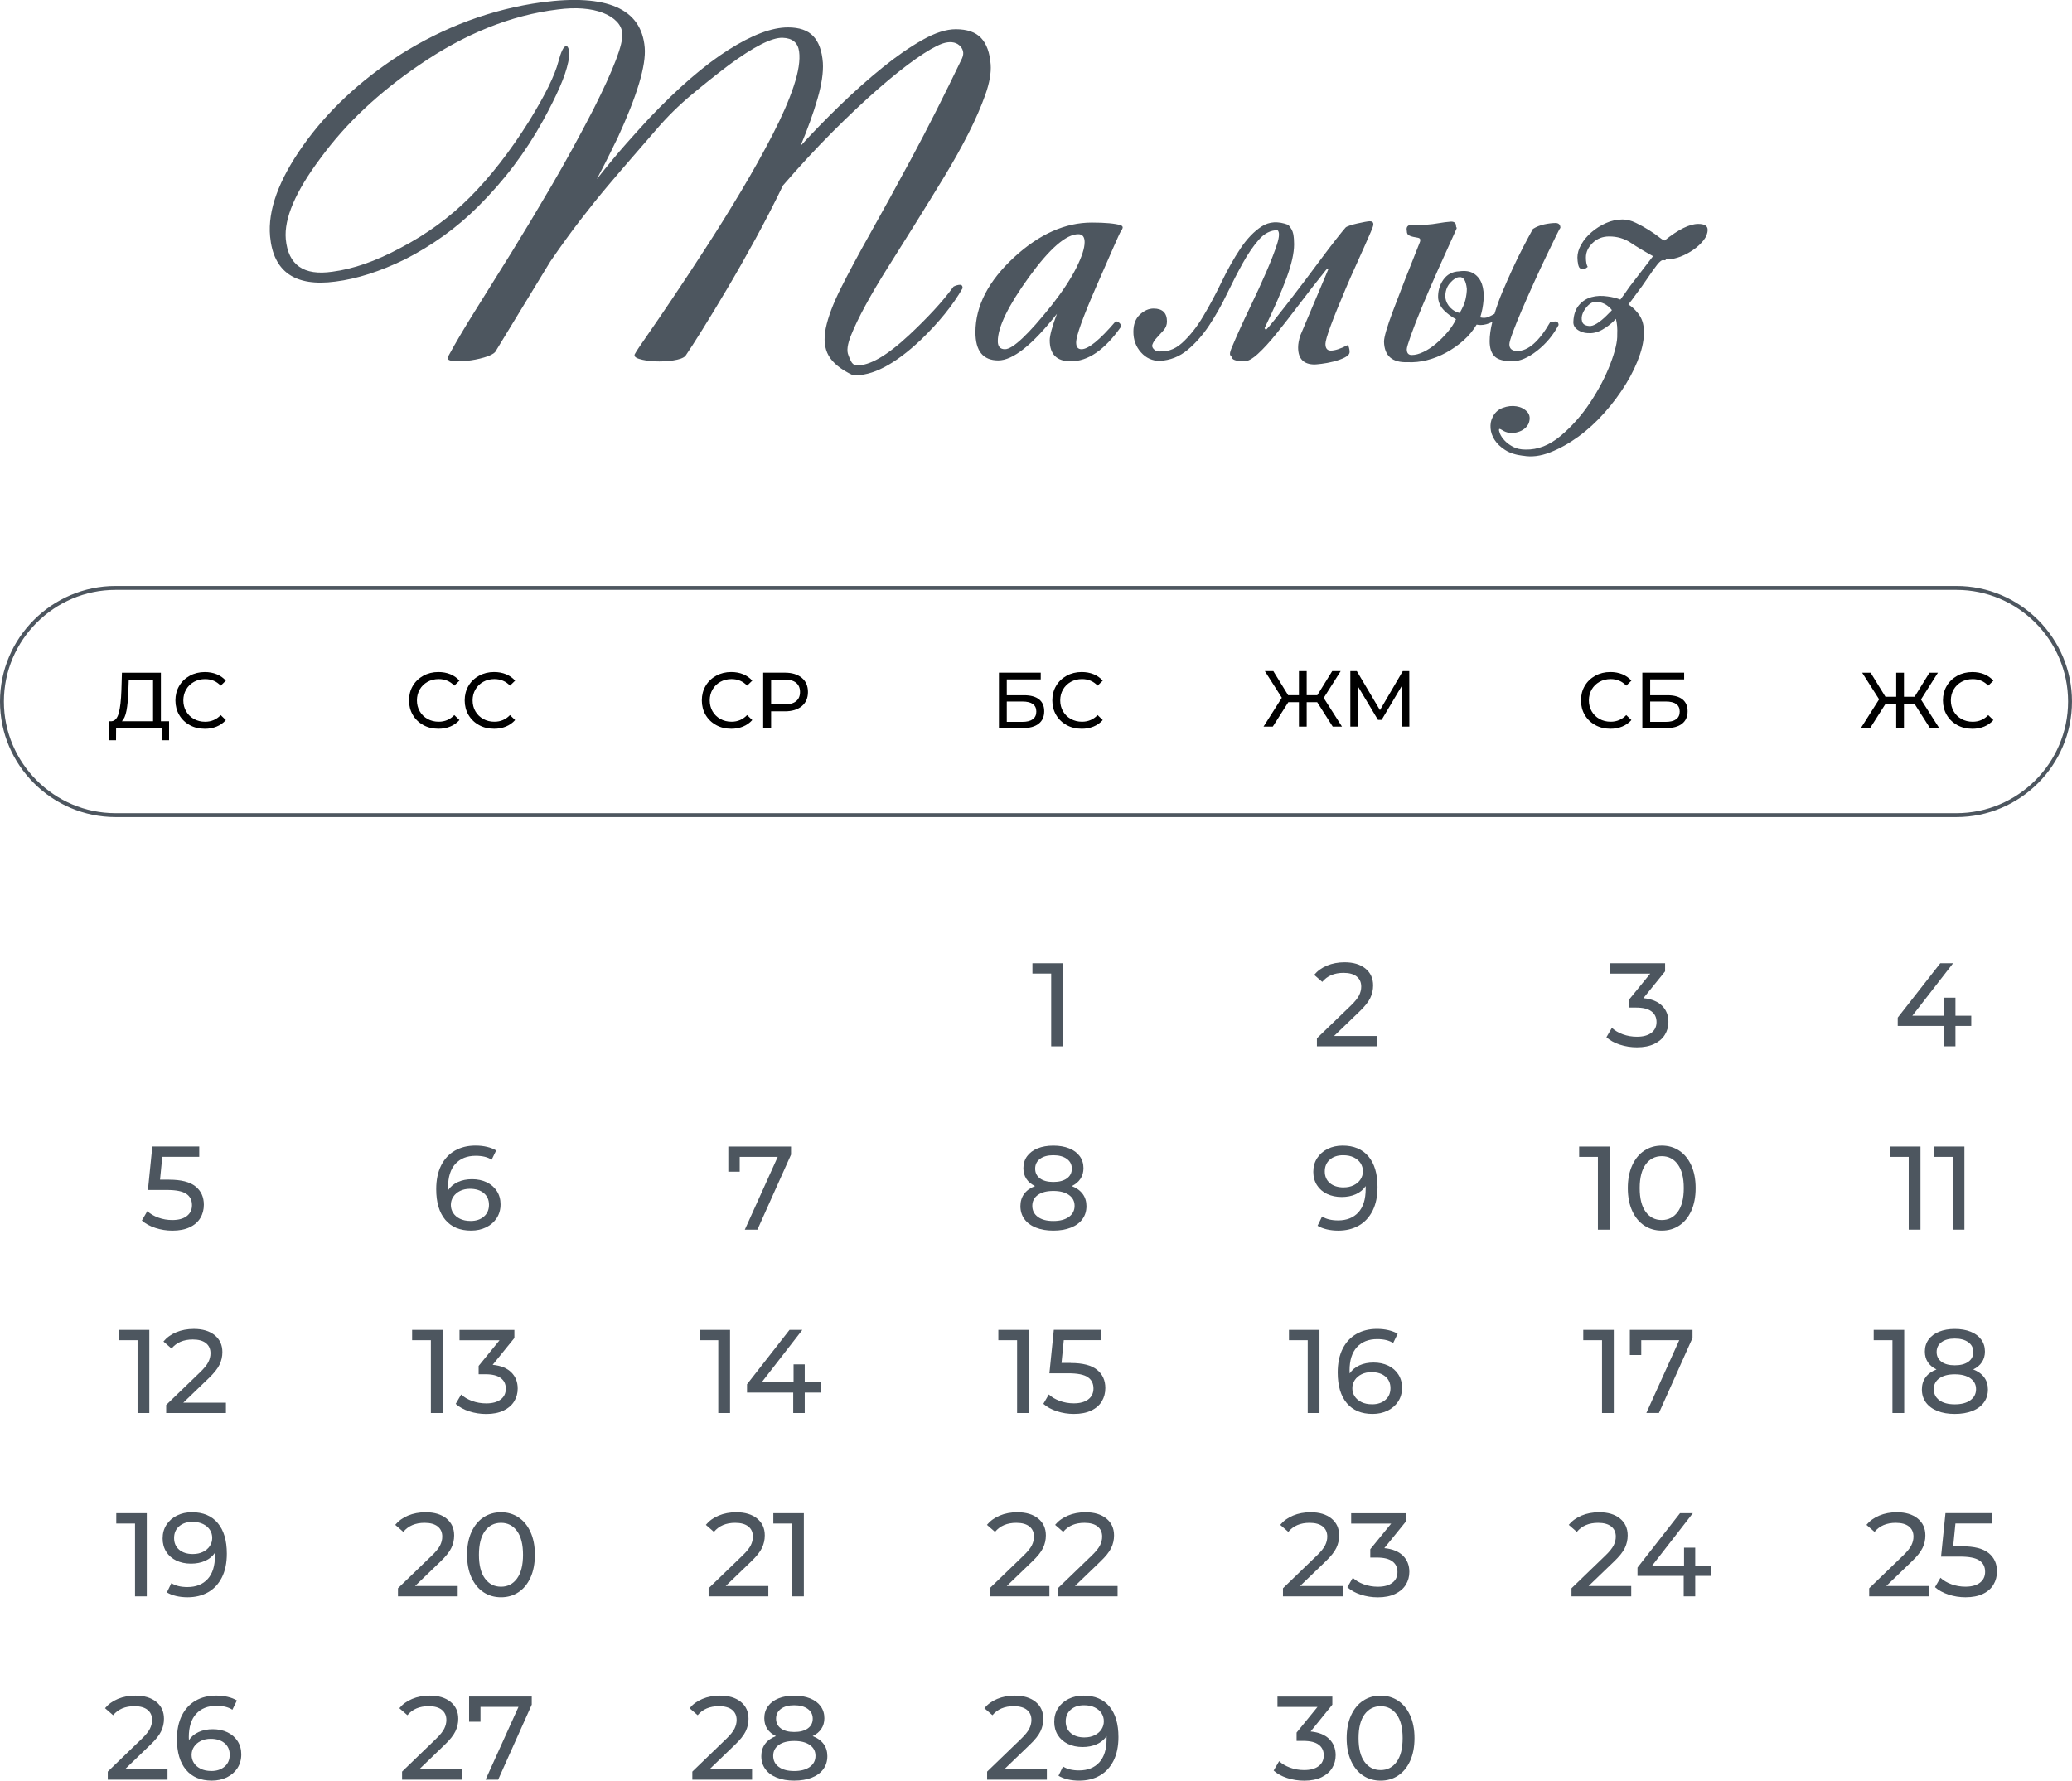 <?xml version="1.0" encoding="UTF-8"?> <svg xmlns="http://www.w3.org/2000/svg" xmlns:xlink="http://www.w3.org/1999/xlink" xmlns:xodm="http://www.corel.com/coreldraw/odm/2003" xml:space="preserve" width="186.441mm" height="160.232mm" version="1.1" style="shape-rendering:geometricPrecision; text-rendering:geometricPrecision; image-rendering:optimizeQuality; fill-rule:evenodd; clip-rule:evenodd" viewBox="0 0 841.84 723.5"> <defs> <style type="text/css"> .str0 {stroke:#4D565F;stroke-width:1.59;stroke-miterlimit:22.926} .fil2 {fill:none} .fil1 {fill:black;fill-rule:nonzero} .fil0 {fill:#4D565F;fill-rule:nonzero} </style> </defs> <g id="Слой_x0020_1">  <g id="_2494368258624"> <polygon class="fil0" points="800.91,416.85 794.49,416.85 794.49,425.15 789.81,425.15 789.81,416.85 771.04,416.85 771.04,413.47 788.32,391.38 793.53,391.38 776.98,412.7 789.96,412.7 789.96,405.37 794.49,405.37 794.49,412.7 800.91,412.7 "></polygon> <path class="fil0" d="M68.78 479.33c4.83,0 8.37,0.91 10.64,2.73 2.27,1.82 3.4,4.3 3.4,7.45 0,1.99 -0.47,3.79 -1.42,5.38 -0.95,1.59 -2.38,2.85 -4.29,3.76 -1.91,0.92 -4.27,1.38 -7.07,1.38 -2.38,0 -4.68,-0.36 -6.9,-1.09 -2.22,-0.72 -4.05,-1.73 -5.5,-3.02l2.22 -3.81c1.16,1.09 2.64,1.97 4.44,2.63 1.8,0.66 3.7,0.99 5.69,0.99 2.54,0 4.51,-0.54 5.91,-1.62 1.4,-1.08 2.1,-2.55 2.1,-4.42 0,-2.03 -0.77,-3.56 -2.32,-4.61 -1.54,-1.05 -4.18,-1.57 -7.91,-1.57l-7.67 0 1.79 -17.66 19.06 0 0 4.2 -15.01 0 -0.92 9.26 3.76 0z"></path> <path class="fil0" d="M191.78 479.13c2.22,0 4.21,0.42 5.96,1.25 1.75,0.84 3.13,2.03 4.13,3.59 1,1.56 1.5,3.35 1.5,5.38 0,2.12 -0.52,3.99 -1.57,5.6 -1.05,1.61 -2.48,2.85 -4.29,3.74 -1.82,0.88 -3.85,1.33 -6.1,1.33 -4.54,0 -8.03,-1.46 -10.49,-4.39 -2.46,-2.93 -3.69,-7.08 -3.69,-12.45 0,-3.76 0.67,-6.97 2,-9.63 1.33,-2.65 3.2,-4.66 5.6,-6.03 2.4,-1.37 5.19,-2.05 8.37,-2.05 1.64,0 3.18,0.17 4.63,0.51 1.45,0.34 2.7,0.83 3.76,1.47l-1.83 3.76c-1.61,-1.06 -3.76,-1.59 -6.47,-1.59 -3.51,0 -6.26,1.09 -8.25,3.26 -1.99,2.17 -2.99,5.33 -2.99,9.48 0,0.51 0.02,0.92 0.05,1.21 0.96,-1.45 2.29,-2.55 3.98,-3.31 1.69,-0.76 3.59,-1.13 5.72,-1.13zm-0.58 16.98c2.22,0 4.02,-0.6 5.4,-1.79 1.38,-1.19 2.07,-2.78 2.07,-4.78 0,-1.99 -0.7,-3.58 -2.1,-4.75 -1.4,-1.17 -3.27,-1.76 -5.62,-1.76 -1.51,0 -2.85,0.29 -4.03,0.87 -1.17,0.58 -2.09,1.37 -2.75,2.36 -0.66,1 -0.99,2.11 -0.99,3.33 0,1.19 0.31,2.28 0.94,3.26 0.63,0.98 1.54,1.77 2.75,2.36 1.21,0.6 2.65,0.89 4.32,0.89z"></path> <polygon class="fil0" points="321.39,465.86 321.39,469.15 307.73,499.64 302.62,499.64 315.98,470.06 300.54,470.06 300.54,476.09 295.91,476.09 295.91,465.86 "></polygon> <path class="fil0" d="M435.44 481.93c1.93,0.74 3.41,1.8 4.44,3.18 1.03,1.38 1.54,3.04 1.54,4.97 0,2.03 -0.55,3.79 -1.64,5.28 -1.09,1.5 -2.65,2.65 -4.68,3.45 -2.03,0.8 -4.41,1.21 -7.14,1.21 -2.7,0 -5.06,-0.4 -7.07,-1.21 -2.01,-0.8 -3.56,-1.95 -4.66,-3.45 -1.09,-1.5 -1.64,-3.26 -1.64,-5.28 0,-1.93 0.51,-3.59 1.52,-4.97 1.01,-1.38 2.48,-2.44 4.42,-3.18 -1.54,-0.74 -2.72,-1.72 -3.52,-2.94 -0.8,-1.22 -1.21,-2.67 -1.21,-4.34 0,-1.87 0.51,-3.49 1.52,-4.87 1.01,-1.38 2.44,-2.45 4.27,-3.18 1.83,-0.74 3.96,-1.11 6.37,-1.11 2.44,0 4.59,0.37 6.44,1.11 1.85,0.74 3.28,1.8 4.29,3.18 1.01,1.38 1.52,3.01 1.52,4.87 0,1.64 -0.41,3.08 -1.23,4.32 -0.82,1.24 -2,2.23 -3.55,2.97zm-7.48 -12.54c-2.28,0 -4.09,0.49 -5.4,1.47 -1.32,0.98 -1.98,2.31 -1.98,3.98 0,1.67 0.65,2.99 1.95,3.96 1.3,0.97 3.11,1.45 5.43,1.45 2.35,0 4.19,-0.48 5.52,-1.45 1.33,-0.96 2,-2.28 2,-3.96 0,-1.67 -0.68,-3 -2.05,-3.98 -1.37,-0.98 -3.19,-1.47 -5.48,-1.47zm0 26.73c2.67,0 4.78,-0.55 6.32,-1.66 1.54,-1.11 2.32,-2.61 2.32,-4.51 0,-1.87 -0.77,-3.34 -2.32,-4.42 -1.54,-1.08 -3.65,-1.62 -6.32,-1.62 -2.67,0 -4.76,0.54 -6.27,1.62 -1.51,1.08 -2.27,2.55 -2.27,4.42 0,1.9 0.76,3.4 2.27,4.51 1.51,1.11 3.6,1.66 6.27,1.66z"></path> <path class="fil0" d="M545.5 465.48c4.54,0 8.03,1.46 10.49,4.39 2.46,2.93 3.69,7.08 3.69,12.45 0,3.76 -0.67,6.97 -2,9.63 -1.34,2.65 -3.2,4.66 -5.6,6.03 -2.4,1.37 -5.19,2.05 -8.37,2.05 -1.64,0 -3.18,-0.17 -4.63,-0.51 -1.45,-0.34 -2.7,-0.83 -3.76,-1.47l1.83 -3.76c1.64,1.06 3.81,1.59 6.51,1.59 3.51,0 6.25,-1.09 8.23,-3.26 1.98,-2.17 2.97,-5.33 2.97,-9.48l0 -1.21c-0.96,1.45 -2.3,2.55 -4,3.31 -1.7,0.76 -3.62,1.13 -5.74,1.13 -2.22,0 -4.21,-0.42 -5.96,-1.25 -1.75,-0.84 -3.12,-2.03 -4.1,-3.59 -0.98,-1.56 -1.47,-3.35 -1.47,-5.38 0,-2.12 0.52,-3.99 1.57,-5.6 1.05,-1.61 2.47,-2.85 4.27,-3.74 1.8,-0.88 3.83,-1.33 6.08,-1.33zm0.43 16.98c1.51,0 2.86,-0.29 4.05,-0.87 1.19,-0.58 2.12,-1.37 2.77,-2.36 0.66,-1 0.99,-2.11 0.99,-3.33 0,-1.19 -0.31,-2.28 -0.94,-3.26 -0.63,-0.98 -1.54,-1.77 -2.75,-2.36 -1.21,-0.6 -2.66,-0.89 -4.37,-0.89 -2.22,0 -4.01,0.6 -5.38,1.79 -1.37,1.19 -2.05,2.78 -2.05,4.78 0,1.99 0.69,3.58 2.07,4.75 1.38,1.17 3.25,1.76 5.6,1.76z"></path> <path class="fil0" d="M654 465.86l0 33.78 -4.78 0 0 -29.58 -7.62 0 0 -4.2 12.4 0zm21.18 34.16c-2.67,0 -5.04,-0.68 -7.12,-2.05 -2.07,-1.37 -3.71,-3.35 -4.9,-5.96 -1.19,-2.61 -1.79,-5.69 -1.79,-9.26 0,-3.57 0.6,-6.66 1.79,-9.26 1.19,-2.61 2.82,-4.59 4.9,-5.96 2.07,-1.37 4.45,-2.05 7.12,-2.05 2.64,0 4.99,0.68 7.07,2.05 2.07,1.37 3.71,3.35 4.9,5.96 1.19,2.61 1.78,5.69 1.78,9.26 0,3.57 -0.6,6.66 -1.78,9.26 -1.19,2.61 -2.82,4.59 -4.9,5.96 -2.07,1.37 -4.43,2.05 -7.07,2.05zm0 -4.29c2.7,0 4.87,-1.11 6.49,-3.33 1.62,-2.22 2.44,-5.44 2.44,-9.65 0,-4.21 -0.81,-7.43 -2.44,-9.65 -1.62,-2.22 -3.79,-3.33 -6.49,-3.33 -2.73,0 -4.91,1.11 -6.54,3.33 -1.62,2.22 -2.44,5.44 -2.44,9.65 0,4.21 0.81,7.43 2.44,9.65 1.62,2.22 3.8,3.33 6.54,3.33z"></path> <polygon class="fil0" points="431.87,391.38 431.87,425.15 427.09,425.15 427.09,395.57 419.47,395.57 419.47,391.38 "></polygon> <path class="fil0" d="M559.33 420.95l0 4.2 -24.27 0 0 -3.28 13.75 -13.27c1.67,-1.61 2.8,-3 3.38,-4.17 0.58,-1.17 0.87,-2.36 0.87,-3.55 0,-1.77 -0.62,-3.14 -1.86,-4.13 -1.24,-0.98 -3.02,-1.47 -5.33,-1.47 -3.73,0 -6.61,1.22 -8.64,3.67l-3.28 -2.85c1.32,-1.61 3.05,-2.86 5.19,-3.76 2.14,-0.9 4.53,-1.35 7.17,-1.35 3.54,0 6.35,0.84 8.44,2.53 2.09,1.69 3.14,3.98 3.14,6.88 0,1.8 -0.39,3.51 -1.16,5.11 -0.77,1.61 -2.24,3.44 -4.39,5.5l-10.33 9.94 17.32 0z"></path> <path class="fil0" d="M667.68 405.56c3.31,0.32 5.84,1.34 7.58,3.06 1.74,1.72 2.61,3.92 2.61,6.59 0,1.93 -0.48,3.68 -1.45,5.24 -0.96,1.56 -2.4,2.8 -4.32,3.72 -1.91,0.92 -4.25,1.38 -7.02,1.38 -2.41,0 -4.73,-0.36 -6.95,-1.09 -2.22,-0.72 -4.04,-1.73 -5.45,-3.02l2.22 -3.81c1.16,1.09 2.64,1.97 4.44,2.63 1.8,0.66 3.72,0.99 5.74,0.99 2.51,0 4.46,-0.53 5.86,-1.59 1.4,-1.06 2.1,-2.52 2.1,-4.39 0,-1.87 -0.69,-3.31 -2.07,-4.34 -1.38,-1.03 -3.47,-1.54 -6.27,-1.54l-2.7 0 0 -3.38 8.49 -10.42 -16.26 0 0 -4.2 22.29 0 0 3.28 -8.83 10.9z"></path> <path class="fil0" d="M780.28 465.86l0 33.78 -4.78 0 0 -29.58 -7.62 0 0 -4.2 12.4 0zm17.85 0l0 33.78 -4.78 0 0 -29.58 -7.62 0 0 -4.2 12.4 0z"></path> <path class="fil0" d="M60.67 540.35l0 33.78 -4.78 0 0 -29.58 -7.62 0 0 -4.2 12.4 0zm31.12 29.58l0 4.2 -24.27 0 0 -3.28 13.75 -13.27c1.67,-1.61 2.8,-3 3.38,-4.17 0.58,-1.17 0.87,-2.36 0.87,-3.55 0,-1.77 -0.62,-3.14 -1.86,-4.13 -1.24,-0.98 -3.02,-1.47 -5.33,-1.47 -3.73,0 -6.61,1.22 -8.64,3.67l-3.28 -2.85c1.32,-1.61 3.05,-2.86 5.19,-3.76 2.14,-0.9 4.53,-1.35 7.17,-1.35 3.54,0 6.35,0.84 8.44,2.53 2.09,1.69 3.14,3.98 3.14,6.88 0,1.8 -0.39,3.51 -1.16,5.11 -0.77,1.61 -2.24,3.44 -4.39,5.5l-10.33 9.94 17.32 0z"></path> <path class="fil0" d="M179.84 540.35l0 33.78 -4.78 0 0 -29.58 -7.62 0 0 -4.2 12.4 0zm20.31 14.19c3.31,0.32 5.84,1.34 7.58,3.06 1.74,1.72 2.61,3.92 2.61,6.59 0,1.93 -0.48,3.68 -1.45,5.24 -0.96,1.56 -2.4,2.8 -4.32,3.72 -1.91,0.92 -4.25,1.38 -7.02,1.38 -2.41,0 -4.73,-0.36 -6.95,-1.09 -2.22,-0.72 -4.04,-1.73 -5.45,-3.02l2.22 -3.81c1.16,1.09 2.64,1.97 4.44,2.63 1.8,0.66 3.72,0.99 5.74,0.99 2.51,0 4.46,-0.53 5.86,-1.59 1.4,-1.06 2.1,-2.52 2.1,-4.39 0,-1.87 -0.69,-3.31 -2.07,-4.34 -1.38,-1.03 -3.47,-1.54 -6.27,-1.54l-2.7 0 0 -3.38 8.49 -10.42 -16.26 0 0 -4.2 22.29 0 0 3.28 -8.83 10.9z"></path> <path class="fil0" d="M296.61 540.35l0 33.78 -4.78 0 0 -29.58 -7.62 0 0 -4.2 12.4 0zm36.77 25.48l-6.42 0 0 8.3 -4.68 0 0 -8.3 -18.77 0 0 -3.38 17.27 -22.1 5.21 0 -16.55 21.33 12.98 0 0 -7.33 4.54 0 0 7.33 6.42 0 0 4.15z"></path> <path class="fil0" d="M418.02 540.35l0 33.78 -4.78 0 0 -29.58 -7.62 0 0 -4.2 12.4 0zm17.03 13.46c4.83,0 8.37,0.91 10.64,2.73 2.27,1.82 3.4,4.3 3.4,7.45 0,1.99 -0.47,3.79 -1.42,5.38 -0.95,1.59 -2.38,2.85 -4.29,3.76 -1.91,0.92 -4.27,1.38 -7.07,1.38 -2.38,0 -4.68,-0.36 -6.9,-1.09 -2.22,-0.72 -4.05,-1.73 -5.5,-3.02l2.22 -3.81c1.16,1.09 2.64,1.97 4.44,2.63 1.8,0.66 3.7,0.99 5.69,0.99 2.54,0 4.51,-0.54 5.91,-1.62 1.4,-1.08 2.1,-2.55 2.1,-4.42 0,-2.03 -0.77,-3.56 -2.32,-4.61 -1.54,-1.05 -4.18,-1.57 -7.91,-1.57l-7.67 0 1.79 -17.66 19.06 0 0 4.2 -15.01 0 -0.92 9.26 3.76 0z"></path> <path class="fil0" d="M536.1 540.35l0 33.78 -4.78 0 0 -29.58 -7.62 0 0 -4.2 12.4 0zm21.95 13.27c2.22,0 4.21,0.42 5.96,1.25 1.75,0.84 3.13,2.03 4.13,3.59 1,1.56 1.5,3.35 1.5,5.38 0,2.12 -0.52,3.99 -1.57,5.6 -1.05,1.61 -2.48,2.85 -4.29,3.74 -1.82,0.88 -3.85,1.33 -6.1,1.33 -4.54,0 -8.03,-1.46 -10.49,-4.39 -2.46,-2.93 -3.69,-7.08 -3.69,-12.45 0,-3.76 0.67,-6.97 2,-9.63 1.33,-2.65 3.2,-4.66 5.6,-6.03 2.4,-1.37 5.19,-2.05 8.37,-2.05 1.64,0 3.18,0.17 4.63,0.51 1.45,0.34 2.7,0.83 3.76,1.47l-1.83 3.76c-1.61,-1.06 -3.76,-1.59 -6.47,-1.59 -3.51,0 -6.26,1.09 -8.25,3.26 -1.99,2.17 -2.99,5.33 -2.99,9.48 0,0.51 0.02,0.92 0.05,1.21 0.96,-1.45 2.29,-2.55 3.98,-3.31 1.69,-0.76 3.59,-1.13 5.72,-1.13zm-0.58 16.98c2.22,0 4.02,-0.6 5.4,-1.79 1.38,-1.19 2.07,-2.78 2.07,-4.78 0,-1.99 -0.7,-3.58 -2.1,-4.75 -1.4,-1.17 -3.27,-1.76 -5.62,-1.76 -1.51,0 -2.85,0.29 -4.03,0.87 -1.17,0.58 -2.09,1.37 -2.75,2.36 -0.66,1 -0.99,2.11 -0.99,3.33 0,1.19 0.31,2.28 0.94,3.26 0.63,0.98 1.54,1.77 2.75,2.36 1.21,0.6 2.65,0.89 4.32,0.89z"></path> <path class="fil0" d="M655.67 540.35l0 33.78 -4.78 0 0 -29.58 -7.62 0 0 -4.2 12.4 0zm31.99 0l0 3.28 -13.65 30.49 -5.11 0 13.37 -29.58 -15.44 0 0 6.03 -4.63 0 0 -10.23 25.48 0z"></path> <path class="fil0" d="M773.67 540.35l0 33.78 -4.78 0 0 -29.58 -7.62 0 0 -4.2 12.4 0zm28.03 16.07c1.93,0.74 3.41,1.8 4.44,3.18 1.03,1.38 1.54,3.04 1.54,4.97 0,2.03 -0.55,3.79 -1.64,5.28 -1.09,1.5 -2.65,2.65 -4.68,3.45 -2.03,0.8 -4.41,1.21 -7.14,1.21 -2.7,0 -5.06,-0.4 -7.07,-1.21 -2.01,-0.8 -3.56,-1.95 -4.66,-3.45 -1.09,-1.5 -1.64,-3.26 -1.64,-5.28 0,-1.93 0.51,-3.59 1.52,-4.97 1.01,-1.38 2.48,-2.44 4.42,-3.18 -1.54,-0.74 -2.72,-1.72 -3.52,-2.94 -0.8,-1.22 -1.21,-2.67 -1.21,-4.34 0,-1.87 0.51,-3.49 1.52,-4.87 1.01,-1.38 2.44,-2.45 4.27,-3.18 1.83,-0.74 3.96,-1.11 6.37,-1.11 2.44,0 4.59,0.37 6.44,1.11 1.85,0.74 3.28,1.8 4.29,3.18 1.01,1.38 1.52,3.01 1.52,4.87 0,1.64 -0.41,3.08 -1.23,4.32 -0.82,1.24 -2,2.23 -3.55,2.97zm-7.48 -12.54c-2.28,0 -4.09,0.49 -5.4,1.47 -1.32,0.98 -1.98,2.31 -1.98,3.98 0,1.67 0.65,2.99 1.95,3.96 1.3,0.97 3.11,1.45 5.43,1.45 2.35,0 4.19,-0.48 5.52,-1.45 1.33,-0.96 2,-2.28 2,-3.96 0,-1.67 -0.68,-3 -2.05,-3.98 -1.37,-0.98 -3.19,-1.47 -5.48,-1.47zm0 26.73c2.67,0 4.78,-0.55 6.32,-1.66 1.54,-1.11 2.32,-2.61 2.32,-4.51 0,-1.87 -0.77,-3.34 -2.32,-4.42 -1.54,-1.08 -3.65,-1.62 -6.32,-1.62 -2.67,0 -4.76,0.54 -6.27,1.62 -1.51,1.08 -2.27,2.55 -2.27,4.42 0,1.9 0.76,3.4 2.27,4.51 1.51,1.11 3.6,1.66 6.27,1.66z"></path> <path class="fil0" d="M59.64 614.84l0 33.78 -4.78 0 0 -29.58 -7.62 0 0 -4.2 12.4 0zm18.34 -0.39c4.54,0 8.03,1.46 10.49,4.39 2.46,2.93 3.69,7.08 3.69,12.45 0,3.76 -0.67,6.97 -2,9.63 -1.34,2.65 -3.2,4.66 -5.6,6.03 -2.4,1.37 -5.19,2.05 -8.37,2.05 -1.64,0 -3.18,-0.17 -4.63,-0.51 -1.45,-0.34 -2.7,-0.83 -3.76,-1.47l1.83 -3.76c1.64,1.06 3.81,1.59 6.51,1.59 3.51,0 6.25,-1.09 8.23,-3.26 1.98,-2.17 2.97,-5.33 2.97,-9.48l0 -1.21c-0.96,1.45 -2.3,2.55 -4,3.31 -1.7,0.76 -3.62,1.13 -5.74,1.13 -2.22,0 -4.21,-0.42 -5.96,-1.25 -1.75,-0.84 -3.12,-2.03 -4.1,-3.59 -0.98,-1.56 -1.47,-3.35 -1.47,-5.38 0,-2.12 0.52,-3.99 1.57,-5.6 1.05,-1.61 2.47,-2.85 4.27,-3.74 1.8,-0.88 3.83,-1.33 6.08,-1.33zm0.43 16.98c1.51,0 2.86,-0.29 4.05,-0.87 1.19,-0.58 2.12,-1.37 2.77,-2.36 0.66,-1 0.99,-2.11 0.99,-3.33 0,-1.19 -0.31,-2.28 -0.94,-3.26 -0.63,-0.98 -1.54,-1.77 -2.75,-2.36 -1.21,-0.6 -2.66,-0.89 -4.37,-0.89 -2.22,0 -4.01,0.6 -5.38,1.79 -1.37,1.19 -2.05,2.78 -2.05,4.78 0,1.99 0.69,3.58 2.07,4.75 1.38,1.17 3.25,1.76 5.6,1.76z"></path> <path class="fil0" d="M185.96 644.42l0 4.2 -24.27 0 0 -3.28 13.75 -13.27c1.67,-1.61 2.8,-3 3.38,-4.17 0.58,-1.17 0.87,-2.36 0.87,-3.55 0,-1.77 -0.62,-3.14 -1.86,-4.13 -1.24,-0.98 -3.02,-1.47 -5.33,-1.47 -3.73,0 -6.61,1.22 -8.64,3.67l-3.28 -2.85c1.32,-1.61 3.05,-2.86 5.19,-3.76 2.14,-0.9 4.53,-1.35 7.17,-1.35 3.54,0 6.35,0.84 8.44,2.53 2.09,1.69 3.14,3.98 3.14,6.88 0,1.8 -0.39,3.51 -1.16,5.11 -0.77,1.61 -2.24,3.44 -4.39,5.5l-10.33 9.94 17.32 0zm17.61 4.58c-2.67,0 -5.04,-0.68 -7.12,-2.05 -2.07,-1.37 -3.71,-3.35 -4.9,-5.96 -1.19,-2.61 -1.79,-5.69 -1.79,-9.26 0,-3.57 0.6,-6.66 1.79,-9.26 1.19,-2.61 2.82,-4.59 4.9,-5.96 2.07,-1.37 4.45,-2.05 7.12,-2.05 2.64,0 4.99,0.68 7.07,2.05 2.07,1.37 3.71,3.35 4.9,5.96 1.19,2.61 1.78,5.69 1.78,9.26 0,3.57 -0.6,6.66 -1.78,9.26 -1.19,2.61 -2.82,4.59 -4.9,5.96 -2.07,1.37 -4.43,2.05 -7.07,2.05zm0 -4.29c2.7,0 4.87,-1.11 6.49,-3.33 1.62,-2.22 2.44,-5.44 2.44,-9.65 0,-4.21 -0.81,-7.43 -2.44,-9.65 -1.62,-2.22 -3.79,-3.33 -6.49,-3.33 -2.73,0 -4.91,1.11 -6.54,3.33 -1.62,2.22 -2.44,5.44 -2.44,9.65 0,4.21 0.81,7.43 2.44,9.65 1.62,2.22 3.8,3.33 6.54,3.33z"></path> <path class="fil0" d="M312.17 644.42l0 4.2 -24.27 0 0 -3.28 13.75 -13.27c1.67,-1.61 2.8,-3 3.38,-4.17 0.58,-1.17 0.87,-2.36 0.87,-3.55 0,-1.77 -0.62,-3.14 -1.86,-4.13 -1.24,-0.98 -3.02,-1.47 -5.33,-1.47 -3.73,0 -6.61,1.22 -8.64,3.67l-3.28 -2.85c1.32,-1.61 3.05,-2.86 5.19,-3.76 2.14,-0.9 4.53,-1.35 7.17,-1.35 3.54,0 6.35,0.84 8.44,2.53 2.09,1.69 3.14,3.98 3.14,6.88 0,1.8 -0.39,3.51 -1.16,5.11 -0.77,1.61 -2.24,3.44 -4.39,5.5l-10.33 9.94 17.32 0zm14.43 -29.58l0 33.78 -4.78 0 0 -29.58 -7.62 0 0 -4.2 12.4 0z"></path> <path class="fil0" d="M426.37 644.42l0 4.2 -24.27 0 0 -3.28 13.75 -13.27c1.67,-1.61 2.8,-3 3.38,-4.17 0.58,-1.17 0.87,-2.36 0.87,-3.55 0,-1.77 -0.62,-3.14 -1.86,-4.13 -1.24,-0.98 -3.02,-1.47 -5.33,-1.47 -3.73,0 -6.61,1.22 -8.64,3.67l-3.28 -2.85c1.32,-1.61 3.05,-2.86 5.19,-3.76 2.14,-0.9 4.53,-1.35 7.17,-1.35 3.54,0 6.35,0.84 8.44,2.53 2.09,1.69 3.14,3.98 3.14,6.88 0,1.8 -0.39,3.51 -1.16,5.11 -0.77,1.61 -2.24,3.44 -4.39,5.5l-10.33 9.94 17.32 0zm27.7 0l0 4.2 -24.27 0 0 -3.28 13.75 -13.27c1.67,-1.61 2.8,-3 3.38,-4.17 0.58,-1.17 0.87,-2.36 0.87,-3.55 0,-1.77 -0.62,-3.14 -1.86,-4.13 -1.24,-0.98 -3.02,-1.47 -5.33,-1.47 -3.73,0 -6.61,1.22 -8.64,3.67l-3.28 -2.85c1.32,-1.61 3.05,-2.86 5.19,-3.76 2.14,-0.9 4.53,-1.35 7.17,-1.35 3.54,0 6.35,0.84 8.44,2.53 2.09,1.69 3.14,3.98 3.14,6.88 0,1.8 -0.39,3.51 -1.16,5.11 -0.77,1.61 -2.24,3.44 -4.39,5.5l-10.33 9.94 17.32 0z"></path> <path class="fil0" d="M545.53 644.42l0 4.2 -24.27 0 0 -3.28 13.75 -13.27c1.67,-1.61 2.8,-3 3.38,-4.17 0.58,-1.17 0.87,-2.36 0.87,-3.55 0,-1.77 -0.62,-3.14 -1.86,-4.13 -1.24,-0.98 -3.02,-1.47 -5.33,-1.47 -3.73,0 -6.61,1.22 -8.64,3.67l-3.28 -2.85c1.32,-1.61 3.05,-2.86 5.19,-3.76 2.14,-0.9 4.53,-1.35 7.17,-1.35 3.54,0 6.35,0.84 8.44,2.53 2.09,1.69 3.14,3.98 3.14,6.88 0,1.8 -0.39,3.51 -1.16,5.11 -0.77,1.61 -2.24,3.44 -4.39,5.5l-10.33 9.94 17.32 0zm16.89 -15.39c3.31,0.32 5.84,1.34 7.58,3.06 1.74,1.72 2.61,3.92 2.61,6.59 0,1.93 -0.48,3.68 -1.45,5.24 -0.96,1.56 -2.4,2.8 -4.32,3.72 -1.91,0.92 -4.25,1.38 -7.02,1.38 -2.41,0 -4.73,-0.36 -6.95,-1.09 -2.22,-0.72 -4.04,-1.73 -5.45,-3.02l2.22 -3.81c1.16,1.09 2.64,1.97 4.44,2.63 1.8,0.66 3.72,0.99 5.74,0.99 2.51,0 4.46,-0.53 5.86,-1.59 1.4,-1.06 2.1,-2.52 2.1,-4.39 0,-1.87 -0.69,-3.31 -2.07,-4.34 -1.38,-1.03 -3.47,-1.54 -6.27,-1.54l-2.7 0 0 -3.38 8.49 -10.42 -16.26 0 0 -4.2 22.29 0 0 3.28 -8.83 10.9z"></path> <path class="fil0" d="M305.56 718.91l0 4.2 -24.27 0 0 -3.28 13.75 -13.27c1.67,-1.61 2.8,-3 3.38,-4.17 0.58,-1.17 0.87,-2.36 0.87,-3.55 0,-1.77 -0.62,-3.14 -1.86,-4.13 -1.24,-0.98 -3.02,-1.47 -5.33,-1.47 -3.73,0 -6.61,1.22 -8.64,3.67l-3.28 -2.85c1.32,-1.61 3.05,-2.86 5.19,-3.76 2.14,-0.9 4.53,-1.35 7.17,-1.35 3.54,0 6.35,0.84 8.44,2.53 2.09,1.69 3.14,3.98 3.14,6.88 0,1.8 -0.39,3.51 -1.16,5.11 -0.77,1.61 -2.24,3.44 -4.39,5.5l-10.33 9.94 17.32 0zm24.61 -13.51c1.93,0.74 3.41,1.8 4.44,3.18 1.03,1.38 1.54,3.04 1.54,4.97 0,2.03 -0.55,3.79 -1.64,5.28 -1.09,1.5 -2.65,2.65 -4.68,3.45 -2.03,0.8 -4.41,1.21 -7.14,1.21 -2.7,0 -5.06,-0.4 -7.07,-1.21 -2.01,-0.8 -3.56,-1.95 -4.66,-3.45 -1.09,-1.5 -1.64,-3.26 -1.64,-5.28 0,-1.93 0.51,-3.59 1.52,-4.97 1.01,-1.38 2.48,-2.44 4.42,-3.18 -1.54,-0.74 -2.72,-1.72 -3.52,-2.94 -0.8,-1.22 -1.21,-2.67 -1.21,-4.34 0,-1.87 0.51,-3.49 1.52,-4.87 1.01,-1.38 2.44,-2.45 4.27,-3.18 1.83,-0.74 3.96,-1.11 6.37,-1.11 2.44,0 4.59,0.37 6.44,1.11 1.85,0.74 3.28,1.8 4.29,3.18 1.01,1.38 1.52,3.01 1.52,4.87 0,1.64 -0.41,3.08 -1.23,4.32 -0.82,1.24 -2,2.23 -3.55,2.97zm-7.48 -12.54c-2.28,0 -4.09,0.49 -5.4,1.47 -1.32,0.98 -1.98,2.31 -1.98,3.98 0,1.67 0.65,2.99 1.95,3.96 1.3,0.97 3.11,1.45 5.43,1.45 2.35,0 4.19,-0.48 5.52,-1.45 1.33,-0.96 2,-2.28 2,-3.96 0,-1.67 -0.68,-3 -2.05,-3.98 -1.37,-0.98 -3.19,-1.47 -5.48,-1.47zm0 26.73c2.67,0 4.78,-0.55 6.32,-1.66 1.54,-1.11 2.32,-2.61 2.32,-4.51 0,-1.87 -0.77,-3.34 -2.32,-4.42 -1.54,-1.08 -3.65,-1.62 -6.32,-1.62 -2.67,0 -4.76,0.54 -6.27,1.62 -1.51,1.08 -2.27,2.55 -2.27,4.42 0,1.9 0.76,3.4 2.27,4.51 1.51,1.11 3.6,1.66 6.27,1.66z"></path> <path class="fil0" d="M425.33 718.91l0 4.2 -24.27 0 0 -3.28 13.75 -13.27c1.67,-1.61 2.8,-3 3.38,-4.17 0.58,-1.17 0.87,-2.36 0.87,-3.55 0,-1.77 -0.62,-3.14 -1.86,-4.13 -1.24,-0.98 -3.02,-1.47 -5.33,-1.47 -3.73,0 -6.61,1.22 -8.64,3.67l-3.28 -2.85c1.32,-1.61 3.05,-2.86 5.19,-3.76 2.14,-0.9 4.53,-1.35 7.17,-1.35 3.54,0 6.35,0.84 8.44,2.53 2.09,1.69 3.14,3.98 3.14,6.88 0,1.8 -0.39,3.51 -1.16,5.11 -0.77,1.61 -2.24,3.44 -4.39,5.5l-10.33 9.94 17.32 0zm14.91 -29.96c4.54,0 8.03,1.46 10.49,4.39 2.46,2.93 3.69,7.08 3.69,12.45 0,3.76 -0.67,6.97 -2,9.63 -1.34,2.65 -3.2,4.66 -5.6,6.03 -2.4,1.37 -5.19,2.05 -8.37,2.05 -1.64,0 -3.18,-0.17 -4.63,-0.51 -1.45,-0.34 -2.7,-0.83 -3.76,-1.47l1.83 -3.76c1.64,1.06 3.81,1.59 6.51,1.59 3.51,0 6.25,-1.09 8.23,-3.26 1.98,-2.17 2.97,-5.33 2.97,-9.48l0 -1.21c-0.96,1.45 -2.3,2.55 -4,3.31 -1.7,0.76 -3.62,1.13 -5.74,1.13 -2.22,0 -4.21,-0.42 -5.96,-1.25 -1.75,-0.84 -3.12,-2.03 -4.1,-3.59 -0.98,-1.56 -1.47,-3.35 -1.47,-5.38 0,-2.12 0.52,-3.99 1.57,-5.6 1.05,-1.61 2.47,-2.85 4.27,-3.74 1.8,-0.88 3.83,-1.33 6.08,-1.33zm0.43 16.98c1.51,0 2.86,-0.29 4.05,-0.87 1.19,-0.58 2.12,-1.37 2.77,-2.36 0.66,-1 0.99,-2.11 0.99,-3.33 0,-1.19 -0.31,-2.28 -0.94,-3.26 -0.63,-0.98 -1.54,-1.77 -2.75,-2.36 -1.21,-0.6 -2.66,-0.89 -4.37,-0.89 -2.22,0 -4.01,0.6 -5.38,1.79 -1.37,1.19 -2.05,2.78 -2.05,4.78 0,1.99 0.69,3.58 2.07,4.75 1.38,1.17 3.25,1.76 5.6,1.76z"></path> <path class="fil0" d="M532.48 703.52c3.31,0.32 5.84,1.34 7.58,3.06 1.74,1.72 2.61,3.92 2.61,6.59 0,1.93 -0.48,3.68 -1.45,5.24 -0.96,1.56 -2.4,2.8 -4.32,3.72 -1.91,0.92 -4.25,1.38 -7.02,1.38 -2.41,0 -4.73,-0.36 -6.95,-1.09 -2.22,-0.72 -4.04,-1.73 -5.45,-3.02l2.22 -3.81c1.16,1.09 2.64,1.97 4.44,2.63 1.8,0.66 3.72,0.99 5.74,0.99 2.51,0 4.46,-0.53 5.86,-1.59 1.4,-1.06 2.1,-2.52 2.1,-4.39 0,-1.87 -0.69,-3.31 -2.07,-4.34 -1.38,-1.03 -3.47,-1.54 -6.27,-1.54l-2.7 0 0 -3.38 8.49 -10.42 -16.26 0 0 -4.2 22.29 0 0 3.28 -8.83 10.9zm28.47 19.98c-2.67,0 -5.04,-0.68 -7.12,-2.05 -2.07,-1.37 -3.71,-3.35 -4.9,-5.96 -1.19,-2.61 -1.79,-5.69 -1.79,-9.26 0,-3.57 0.6,-6.66 1.79,-9.26 1.19,-2.61 2.82,-4.59 4.9,-5.96 2.07,-1.37 4.45,-2.05 7.12,-2.05 2.64,0 4.99,0.68 7.07,2.05 2.07,1.37 3.71,3.35 4.9,5.96 1.19,2.61 1.78,5.69 1.78,9.26 0,3.57 -0.6,6.66 -1.78,9.26 -1.19,2.61 -2.82,4.59 -4.9,5.96 -2.07,1.37 -4.43,2.05 -7.07,2.05zm0 -4.29c2.7,0 4.87,-1.11 6.49,-3.33 1.62,-2.22 2.44,-5.44 2.44,-9.65 0,-4.21 -0.81,-7.43 -2.44,-9.65 -1.62,-2.22 -3.79,-3.33 -6.49,-3.33 -2.73,0 -4.91,1.11 -6.54,3.33 -1.62,2.22 -2.44,5.44 -2.44,9.65 0,4.21 0.81,7.43 2.44,9.65 1.62,2.22 3.8,3.33 6.54,3.33z"></path> <path class="fil0" d="M662.76 644.42l0 4.2 -24.27 0 0 -3.28 13.75 -13.27c1.67,-1.61 2.8,-3 3.38,-4.17 0.58,-1.17 0.87,-2.36 0.87,-3.55 0,-1.77 -0.62,-3.14 -1.86,-4.13 -1.24,-0.98 -3.02,-1.47 -5.33,-1.47 -3.73,0 -6.61,1.22 -8.64,3.67l-3.28 -2.85c1.32,-1.61 3.05,-2.86 5.19,-3.76 2.14,-0.9 4.53,-1.35 7.17,-1.35 3.54,0 6.35,0.84 8.44,2.53 2.09,1.69 3.14,3.98 3.14,6.88 0,1.8 -0.39,3.51 -1.16,5.11 -0.77,1.61 -2.24,3.44 -4.39,5.5l-10.33 9.94 17.32 0zm32.42 -4.1l-6.42 0 0 8.3 -4.68 0 0 -8.3 -18.77 0 0 -3.38 17.27 -22.1 5.21 0 -16.55 21.33 12.98 0 0 -7.33 4.54 0 0 7.33 6.42 0 0 4.15z"></path> <path class="fil0" d="M783.71 644.42l0 4.2 -24.27 0 0 -3.28 13.75 -13.27c1.67,-1.61 2.8,-3 3.38,-4.17 0.58,-1.17 0.87,-2.36 0.87,-3.55 0,-1.77 -0.62,-3.14 -1.86,-4.13 -1.24,-0.98 -3.02,-1.47 -5.33,-1.47 -3.73,0 -6.61,1.22 -8.64,3.67l-3.28 -2.85c1.32,-1.61 3.05,-2.86 5.19,-3.76 2.14,-0.9 4.53,-1.35 7.17,-1.35 3.54,0 6.35,0.84 8.44,2.53 2.09,1.69 3.14,3.98 3.14,6.88 0,1.8 -0.39,3.51 -1.16,5.11 -0.77,1.61 -2.24,3.44 -4.39,5.5l-10.33 9.94 17.32 0zm13.61 -16.12c4.83,0 8.37,0.91 10.64,2.73 2.27,1.82 3.4,4.3 3.4,7.45 0,1.99 -0.47,3.79 -1.42,5.38 -0.95,1.59 -2.38,2.85 -4.29,3.76 -1.91,0.92 -4.27,1.38 -7.07,1.38 -2.38,0 -4.68,-0.36 -6.9,-1.09 -2.22,-0.72 -4.05,-1.73 -5.5,-3.02l2.22 -3.81c1.16,1.09 2.64,1.97 4.44,2.63 1.8,0.66 3.7,0.99 5.69,0.99 2.54,0 4.51,-0.54 5.91,-1.62 1.4,-1.08 2.1,-2.55 2.1,-4.42 0,-2.03 -0.77,-3.56 -2.32,-4.61 -1.54,-1.05 -4.18,-1.57 -7.91,-1.57l-7.67 0 1.79 -17.66 19.06 0 0 4.2 -15.01 0 -0.92 9.26 3.76 0z"></path> <path class="fil0" d="M68.06 718.91l0 4.2 -24.27 0 0 -3.28 13.75 -13.27c1.67,-1.61 2.8,-3 3.38,-4.17 0.58,-1.17 0.87,-2.36 0.87,-3.55 0,-1.77 -0.62,-3.14 -1.86,-4.13 -1.24,-0.98 -3.02,-1.47 -5.33,-1.47 -3.73,0 -6.61,1.22 -8.64,3.67l-3.28 -2.85c1.32,-1.61 3.05,-2.86 5.19,-3.76 2.14,-0.9 4.53,-1.35 7.17,-1.35 3.54,0 6.35,0.84 8.44,2.53 2.09,1.69 3.14,3.98 3.14,6.88 0,1.8 -0.39,3.51 -1.16,5.11 -0.77,1.61 -2.24,3.44 -4.39,5.5l-10.33 9.94 17.32 0zm18.38 -16.31c2.22,0 4.21,0.42 5.96,1.25 1.75,0.84 3.13,2.03 4.13,3.59 1,1.56 1.5,3.35 1.5,5.38 0,2.12 -0.52,3.99 -1.57,5.6 -1.05,1.61 -2.48,2.85 -4.29,3.74 -1.82,0.88 -3.85,1.33 -6.1,1.33 -4.54,0 -8.03,-1.46 -10.49,-4.39 -2.46,-2.93 -3.69,-7.08 -3.69,-12.45 0,-3.76 0.67,-6.97 2,-9.63 1.33,-2.65 3.2,-4.66 5.6,-6.03 2.4,-1.37 5.19,-2.05 8.37,-2.05 1.64,0 3.18,0.17 4.63,0.51 1.45,0.34 2.7,0.83 3.76,1.47l-1.83 3.76c-1.61,-1.06 -3.76,-1.59 -6.47,-1.59 -3.51,0 -6.26,1.09 -8.25,3.26 -1.99,2.17 -2.99,5.33 -2.99,9.48 0,0.51 0.02,0.92 0.05,1.21 0.96,-1.45 2.29,-2.55 3.98,-3.31 1.69,-0.76 3.59,-1.13 5.72,-1.13zm-0.58 16.98c2.22,0 4.02,-0.6 5.4,-1.79 1.38,-1.19 2.07,-2.78 2.07,-4.78 0,-1.99 -0.7,-3.58 -2.1,-4.75 -1.4,-1.17 -3.27,-1.76 -5.62,-1.76 -1.51,0 -2.85,0.29 -4.03,0.87 -1.17,0.58 -2.09,1.37 -2.75,2.36 -0.66,1 -0.99,2.11 -0.99,3.33 0,1.19 0.31,2.28 0.94,3.26 0.63,0.98 1.54,1.77 2.75,2.36 1.21,0.6 2.65,0.89 4.32,0.89z"></path> <path class="fil0" d="M187.63 718.91l0 4.2 -24.27 0 0 -3.28 13.75 -13.27c1.67,-1.61 2.8,-3 3.38,-4.17 0.58,-1.17 0.87,-2.36 0.87,-3.55 0,-1.77 -0.62,-3.14 -1.86,-4.13 -1.24,-0.98 -3.02,-1.47 -5.33,-1.47 -3.73,0 -6.61,1.22 -8.64,3.67l-3.28 -2.85c1.32,-1.61 3.05,-2.86 5.19,-3.76 2.14,-0.9 4.53,-1.35 7.17,-1.35 3.54,0 6.35,0.84 8.44,2.53 2.09,1.69 3.14,3.98 3.14,6.88 0,1.8 -0.39,3.51 -1.16,5.11 -0.77,1.61 -2.24,3.44 -4.39,5.5l-10.33 9.94 17.32 0zm28.42 -29.58l0 3.28 -13.65 30.49 -5.11 0 13.37 -29.58 -15.44 0 0 6.03 -4.63 0 0 -10.23 25.48 0z"></path> <path class="fil1" d="M68.69 293.05l0 7.72 -2.99 0 0 -4.92 -18.53 0 -0.03 4.92 -2.99 0 0.03 -7.72 1.09 0c1.42,-0.09 2.41,-1.21 2.99,-3.36 0.58,-2.16 0.93,-5.2 1.06,-9.12l0.22 -7.24 15.83 0 0 19.72 3.31 0zm-16.54 -12.19c-0.11,3.17 -0.36,5.8 -0.76,7.88 -0.4,2.08 -1.03,3.52 -1.91,4.31l12.71 0 0 -16.93 -9.88 0 -0.16 4.73zm31.02 15.25c-2.25,0 -4.29,-0.5 -6.1,-1.5 -1.81,-1 -3.23,-2.37 -4.26,-4.12 -1.03,-1.75 -1.54,-3.72 -1.54,-5.9 0,-2.19 0.51,-4.16 1.54,-5.9 1.03,-1.75 2.46,-3.12 4.28,-4.12 1.82,-1 3.86,-1.5 6.11,-1.5 1.76,0 3.37,0.29 4.83,0.88 1.46,0.59 2.7,1.46 3.73,2.62l-2.09 2.03c-1.69,-1.78 -3.81,-2.67 -6.34,-2.67 -1.67,0 -3.19,0.38 -4.54,1.13 -1.35,0.75 -2.41,1.79 -3.17,3.11 -0.76,1.32 -1.14,2.79 -1.14,4.42 0,1.63 0.38,3.11 1.14,4.42 0.76,1.32 1.82,2.35 3.17,3.11 1.35,0.75 2.86,1.13 4.54,1.13 2.51,0 4.62,-0.9 6.34,-2.7l2.09 2.03c-1.03,1.16 -2.28,2.04 -3.75,2.64 -1.47,0.6 -3.08,0.9 -4.84,0.9z"></path> <path class="fil1" d="M178.08 296.1c-2.25,0 -4.29,-0.5 -6.1,-1.5 -1.81,-1 -3.23,-2.37 -4.26,-4.12 -1.03,-1.75 -1.54,-3.72 -1.54,-5.9 0,-2.19 0.51,-4.16 1.54,-5.9 1.03,-1.75 2.46,-3.12 4.28,-4.12 1.82,-1 3.86,-1.5 6.11,-1.5 1.76,0 3.37,0.29 4.83,0.88 1.46,0.59 2.7,1.46 3.73,2.62l-2.09 2.03c-1.69,-1.78 -3.81,-2.67 -6.34,-2.67 -1.67,0 -3.19,0.38 -4.54,1.13 -1.35,0.75 -2.41,1.79 -3.17,3.11 -0.76,1.32 -1.14,2.79 -1.14,4.42 0,1.63 0.38,3.11 1.14,4.42 0.76,1.32 1.82,2.35 3.17,3.11 1.35,0.75 2.86,1.13 4.54,1.13 2.51,0 4.62,-0.9 6.34,-2.7l2.09 2.03c-1.03,1.16 -2.28,2.04 -3.75,2.64 -1.47,0.6 -3.08,0.9 -4.84,0.9zm22.62 0c-2.25,0 -4.29,-0.5 -6.1,-1.5 -1.81,-1 -3.23,-2.37 -4.26,-4.12 -1.03,-1.75 -1.54,-3.72 -1.54,-5.9 0,-2.19 0.51,-4.16 1.54,-5.9 1.03,-1.75 2.46,-3.12 4.28,-4.12 1.82,-1 3.86,-1.5 6.11,-1.5 1.76,0 3.37,0.29 4.83,0.88 1.46,0.59 2.7,1.46 3.73,2.62l-2.09 2.03c-1.69,-1.78 -3.81,-2.67 -6.34,-2.67 -1.67,0 -3.19,0.38 -4.54,1.13 -1.35,0.75 -2.41,1.79 -3.17,3.11 -0.76,1.32 -1.14,2.79 -1.14,4.42 0,1.63 0.38,3.11 1.14,4.42 0.76,1.32 1.82,2.35 3.17,3.11 1.35,0.75 2.86,1.13 4.54,1.13 2.51,0 4.62,-0.9 6.34,-2.7l2.09 2.03c-1.03,1.16 -2.28,2.04 -3.75,2.64 -1.47,0.6 -3.08,0.9 -4.84,0.9z"></path> <path class="fil1" d="M297.05 296.1c-2.25,0 -4.29,-0.5 -6.1,-1.5 -1.81,-1 -3.23,-2.37 -4.26,-4.12 -1.03,-1.75 -1.54,-3.72 -1.54,-5.9 0,-2.19 0.51,-4.16 1.54,-5.9 1.03,-1.75 2.46,-3.12 4.28,-4.12 1.82,-1 3.86,-1.5 6.11,-1.5 1.76,0 3.37,0.29 4.83,0.88 1.46,0.59 2.7,1.46 3.73,2.62l-2.09 2.03c-1.69,-1.78 -3.81,-2.67 -6.34,-2.67 -1.67,0 -3.19,0.38 -4.54,1.13 -1.35,0.75 -2.41,1.79 -3.17,3.11 -0.76,1.32 -1.14,2.79 -1.14,4.42 0,1.63 0.38,3.11 1.14,4.42 0.76,1.32 1.82,2.35 3.17,3.11 1.35,0.75 2.86,1.13 4.54,1.13 2.51,0 4.62,-0.9 6.34,-2.7l2.09 2.03c-1.03,1.16 -2.28,2.04 -3.75,2.64 -1.47,0.6 -3.08,0.9 -4.84,0.9zm21.82 -22.78c2.92,0 5.21,0.7 6.89,2.09 1.67,1.39 2.51,3.31 2.51,5.76 0,2.45 -0.84,4.36 -2.51,5.76 -1.67,1.39 -3.97,2.09 -6.89,2.09l-5.57 0 0 6.82 -3.22 0 0 -22.52 8.78 0zm-0.1 12.9c2.04,0 3.59,-0.43 4.67,-1.3 1.07,-0.87 1.61,-2.12 1.61,-3.75 0,-1.63 -0.54,-2.88 -1.61,-3.75 -1.07,-0.87 -2.63,-1.3 -4.67,-1.3l-5.47 0 0 10.1 5.47 0z"></path> <path class="fil1" d="M405.86 273.32l16.99 0 0 2.73 -13.8 0 0 6.44 7.01 0c2.68,0 4.72,0.56 6.11,1.67 1.39,1.12 2.09,2.72 2.09,4.83 0,2.21 -0.76,3.9 -2.27,5.08 -1.51,1.18 -3.67,1.77 -6.48,1.77l-9.65 0 0 -22.52zm9.52 19.98c1.84,0 3.25,-0.35 4.22,-1.06 0.97,-0.71 1.45,-1.75 1.45,-3.12 0,-2.72 -1.89,-4.09 -5.66,-4.09l-6.34 0 0 8.27 6.34 0zm24.07 2.8c-2.25,0 -4.29,-0.5 -6.1,-1.5 -1.81,-1 -3.23,-2.37 -4.26,-4.12 -1.03,-1.75 -1.54,-3.72 -1.54,-5.9 0,-2.19 0.51,-4.16 1.54,-5.9 1.03,-1.75 2.46,-3.12 4.28,-4.12 1.82,-1 3.86,-1.5 6.11,-1.5 1.76,0 3.37,0.29 4.83,0.88 1.46,0.59 2.7,1.46 3.73,2.62l-2.09 2.03c-1.69,-1.78 -3.81,-2.67 -6.34,-2.67 -1.67,0 -3.19,0.38 -4.54,1.13 -1.35,0.75 -2.41,1.79 -3.17,3.11 -0.76,1.32 -1.14,2.79 -1.14,4.42 0,1.63 0.38,3.11 1.14,4.42 0.76,1.32 1.82,2.35 3.17,3.11 1.35,0.75 2.86,1.13 4.54,1.13 2.51,0 4.62,-0.9 6.34,-2.7l2.09 2.03c-1.03,1.16 -2.28,2.04 -3.75,2.64 -1.47,0.6 -3.08,0.9 -4.84,0.9z"></path> <path class="fil1" d="M535.18 285.31l-4.28 0 0 9.91 -3.15 0 0 -9.91 -4.31 0 -6.31 9.91 -3.76 0 7.43 -11.71 -6.89 -10.81 3.44 0 6.02 9.78 4.38 0 0 -9.78 3.15 0 0 9.78 4.31 0 6.05 -9.78 3.44 0 -6.89 10.88 7.43 11.65 -3.76 0 -6.31 -9.91zm34.33 9.91l-0.03 -16.41 -8.14 13.68 -1.48 0 -8.14 -13.58 0 16.31 -3.09 0 0 -22.52 2.64 0 9.4 15.83 9.27 -15.83 2.64 0 0.03 22.52 -3.09 0z"></path> <path class="fil1" d="M654.24 296.1c-2.25,0 -4.29,-0.5 -6.1,-1.5 -1.81,-1 -3.23,-2.37 -4.26,-4.12 -1.03,-1.75 -1.54,-3.72 -1.54,-5.9 0,-2.19 0.51,-4.16 1.54,-5.9 1.03,-1.75 2.46,-3.12 4.28,-4.12 1.82,-1 3.86,-1.5 6.11,-1.5 1.76,0 3.37,0.29 4.83,0.88 1.46,0.59 2.7,1.46 3.73,2.62l-2.09 2.03c-1.69,-1.78 -3.81,-2.67 -6.34,-2.67 -1.67,0 -3.19,0.38 -4.54,1.13 -1.35,0.75 -2.41,1.79 -3.17,3.11 -0.76,1.32 -1.14,2.79 -1.14,4.42 0,1.63 0.38,3.11 1.14,4.42 0.76,1.32 1.82,2.35 3.17,3.11 1.35,0.75 2.86,1.13 4.54,1.13 2.51,0 4.62,-0.9 6.34,-2.7l2.09 2.03c-1.03,1.16 -2.28,2.04 -3.75,2.64 -1.47,0.6 -3.08,0.9 -4.84,0.9zm13.03 -22.78l16.99 0 0 2.73 -13.8 0 0 6.44 7.01 0c2.68,0 4.72,0.56 6.11,1.67 1.39,1.12 2.09,2.72 2.09,4.83 0,2.21 -0.76,3.9 -2.27,5.08 -1.51,1.18 -3.67,1.77 -6.48,1.77l-9.65 0 0 -22.52zm9.52 19.98c1.84,0 3.25,-0.35 4.22,-1.06 0.97,-0.71 1.45,-1.75 1.45,-3.12 0,-2.72 -1.89,-4.09 -5.66,-4.09l-6.34 0 0 8.27 6.34 0z"></path> <path class="fil1" d="M777.85 285.94l-4.28 0 0 9.91 -3.15 0 0 -9.91 -4.31 0 -6.31 9.91 -3.76 0 7.43 -11.71 -6.89 -10.81 3.44 0 6.02 9.78 4.38 0 0 -9.78 3.15 0 0 9.78 4.31 0 6.05 -9.78 3.44 0 -6.89 10.88 7.43 11.65 -3.76 0 -6.31 -9.91zm23.46 10.17c-2.25,0 -4.29,-0.5 -6.1,-1.5 -1.81,-1 -3.23,-2.37 -4.26,-4.12 -1.03,-1.75 -1.54,-3.72 -1.54,-5.9 0,-2.19 0.51,-4.16 1.54,-5.9 1.03,-1.75 2.46,-3.12 4.28,-4.12 1.82,-1 3.86,-1.5 6.11,-1.5 1.76,0 3.37,0.29 4.83,0.88 1.46,0.59 2.7,1.46 3.73,2.62l-2.09 2.03c-1.69,-1.78 -3.81,-2.67 -6.34,-2.67 -1.67,0 -3.19,0.38 -4.54,1.13 -1.35,0.75 -2.41,1.79 -3.17,3.11 -0.76,1.32 -1.14,2.79 -1.14,4.42 0,1.63 0.38,3.11 1.14,4.42 0.76,1.32 1.82,2.35 3.17,3.11 1.35,0.75 2.86,1.13 4.54,1.13 2.51,0 4.62,-0.9 6.34,-2.7l2.09 2.03c-1.03,1.16 -2.28,2.04 -3.75,2.64 -1.47,0.6 -3.08,0.9 -4.84,0.9z"></path> <path class="fil0" d="M201.2 142.98c-0.73,0.85 -2.24,1.61 -4.55,2.27 -2.3,0.67 -4.64,1.12 -7,1.36 -2.36,0.24 -4.36,0.24 -6,0 -1.64,-0.24 -2.15,-0.85 -1.55,-1.82 3.03,-5.58 6.76,-11.88 11.18,-18.91 4.42,-7.03 9.24,-14.76 14.46,-23.19 5.21,-8.43 10.67,-17.52 16.37,-27.28 5.7,-9.76 11.4,-20.15 17.09,-31.19 8.12,-16.12 12,-26.31 11.64,-30.55 -0.12,-1.82 -0.88,-3.46 -2.27,-4.91 -1.39,-1.45 -3.27,-2.64 -5.64,-3.55 -2.36,-0.91 -5.09,-1.49 -8.18,-1.73 -3.09,-0.24 -6.46,-0.12 -10.09,0.36 -19.03,2.3 -37.88,9.88 -56.55,22.73 -8,5.46 -15.34,11.3 -22,17.55 -6.67,6.24 -12.67,13 -18,20.28 -10.06,13.46 -14.73,24.37 -14,32.73 0.97,10.55 7.27,14.97 18.91,13.27 8.49,-1.09 17.7,-4.3 27.64,-9.64 10.67,-5.58 20.06,-12.43 28.19,-20.55 8.36,-8.37 16.43,-18.73 24.18,-31.1 3.27,-5.33 5.88,-9.97 7.82,-13.91 1.94,-3.94 3.27,-7.3 4,-10.09 1.09,-4.12 2.12,-6.24 3.09,-6.36 0.61,-0.12 1.03,0.55 1.27,2 0,0.61 0,1.27 0,2 0,0.73 -0.12,1.58 -0.36,2.55 -0.61,2.91 -1.76,6.3 -3.46,10.18 -1.7,3.88 -3.94,8.36 -6.73,13.46 -7.15,12.97 -16,24.67 -26.55,35.1 -4.24,4.24 -8.85,8.15 -13.82,11.73 -4.97,3.58 -10.18,6.76 -15.64,9.55 -10.18,4.97 -19.64,8 -28.37,9.09 -16.37,2.18 -25.22,-3.94 -26.55,-18.37 -0.97,-10.55 3.46,-22.79 13.28,-36.73 9.94,-14.06 23.03,-26.37 39.28,-36.91 18.18,-11.52 37.46,-18.67 57.83,-21.46 26.55,-3.52 40.49,2.61 41.82,18.37 0.61,7.27 -3.09,19.58 -11.09,36.91 -0.36,0.73 -0.76,1.52 -1.18,2.36 -0.42,0.85 -0.94,1.91 -1.55,3.18 -0.61,1.27 -1.36,2.79 -2.27,4.55 -0.91,1.76 -2.03,3.91 -3.36,6.46 4.61,-5.82 8.58,-10.61 11.91,-14.37 3.33,-3.76 6.46,-7.21 9.36,-10.36 11.76,-12.37 22.46,-21.61 32.1,-27.73 9.64,-6.12 17.73,-9.18 24.28,-9.18 4.61,0 8.03,1.18 10.27,3.55 2.24,2.36 3.55,5.97 3.91,10.82 0.24,3.88 -0.48,8.76 -2.18,14.64 -1.7,5.88 -4,12.27 -6.91,19.18 4.97,-5.46 10.33,-10.97 16.09,-16.55 5.76,-5.58 11.49,-10.67 17.18,-15.27 5.7,-4.61 11.12,-8.37 16.27,-11.27 5.15,-2.91 9.67,-4.36 13.55,-4.36 4.61,0 8.03,1.18 10.27,3.55 2.24,2.36 3.55,5.97 3.91,10.82 0.24,3.39 -0.48,7.49 -2.18,12.27 -1.7,4.79 -3.97,10 -6.82,15.64 -2.85,5.64 -6.15,11.55 -9.91,17.73 -3.76,6.18 -7.55,12.34 -11.37,18.46 -3.82,6.12 -7.55,12.06 -11.18,17.82 -3.64,5.76 -6.76,11.03 -9.36,15.82 -2.61,4.79 -4.61,8.94 -6,12.46 -1.39,3.52 -1.73,6.12 -1,7.82 0.24,0.73 0.61,1.58 1.09,2.55 0.48,0.97 1.21,1.52 2.18,1.64 5.21,0.24 12.37,-3.88 21.46,-12.37 3.64,-3.39 6.97,-6.73 10,-10 3.03,-3.27 5.7,-6.49 8,-9.64 0.97,-0.48 1.88,-0.73 2.73,-0.73 0.73,0.12 1.03,0.61 0.91,1.45 -3.88,6.79 -9.52,13.76 -16.91,20.91 -10.67,10.06 -19.88,14.85 -27.64,14.37 -4.85,-2.3 -8.12,-4.94 -9.82,-7.91 -1.7,-2.97 -2.09,-6.7 -1.18,-11.18 0.91,-4.49 2.94,-9.88 6.09,-16.18 3.15,-6.3 7.18,-13.82 12.09,-22.55 4.91,-8.73 10.52,-18.94 16.82,-30.64 6.3,-11.7 13.09,-25.13 20.37,-40.28 0.48,-1.09 0.61,-2.09 0.36,-3 -0.24,-0.91 -0.76,-1.7 -1.55,-2.36 -0.79,-0.67 -1.76,-1.06 -2.91,-1.18 -1.15,-0.12 -2.45,0.06 -3.91,0.55 -2.67,0.97 -6.24,3.03 -10.73,6.18 -4.49,3.15 -9.58,7.21 -15.28,12.18 -5.7,4.97 -11.85,10.76 -18.46,17.37 -6.61,6.61 -13.37,13.91 -20.28,21.91 -3.52,7.27 -7.24,14.52 -11.18,21.73 -3.94,7.21 -7.76,13.94 -11.46,20.18 -3.7,6.24 -7.06,11.79 -10.09,16.64 -3.03,4.85 -5.33,8.43 -6.91,10.73 -0.85,0.85 -2.52,1.45 -5,1.82 -2.49,0.36 -4.97,0.48 -7.46,0.36 -2.49,-0.12 -4.61,-0.45 -6.36,-1 -1.76,-0.55 -2.27,-1.3 -1.55,-2.27 0.36,-0.73 1.94,-3.09 4.73,-7.09 2.79,-4 6.24,-9.06 10.36,-15.18 4.12,-6.12 8.64,-12.97 13.55,-20.55 4.91,-7.58 9.7,-15.27 14.37,-23.09 4.67,-7.82 8.91,-15.43 12.73,-22.82 3.82,-7.4 6.7,-14 8.64,-19.82 1.94,-5.82 2.67,-10.52 2.18,-14.09 -0.48,-3.58 -2.73,-5.42 -6.73,-5.55 -4.36,-0.12 -11.64,3.58 -21.82,11.09 -4.97,3.76 -10.03,7.79 -15.18,12.09 -5.15,4.3 -9.91,9 -14.27,14.09 -3.03,3.52 -6.18,7.15 -9.46,10.91 -3.27,3.76 -6.7,7.76 -10.27,12 -3.58,4.24 -7.3,8.88 -11.18,13.91 -3.88,5.03 -7.94,10.64 -12.18,16.82l-22.37 36.73zm254.94 -50.55c0,0.36 -0.36,1.09 -1.09,2.18 -0.24,0.36 -3.46,7.64 -9.64,21.82 -5.45,12.49 -8.18,20.06 -8.18,22.73 0,1.82 0.73,2.73 2.18,2.73 2.79,0 7.4,-3.76 13.82,-11.27 0.48,-0.12 1,0.06 1.55,0.55 0.55,0.48 0.76,1.03 0.64,1.64 -6.55,9.33 -13.34,14 -20.37,14 -5.7,0 -8.55,-2.85 -8.55,-8.55 0,-1.94 0.97,-5.52 2.91,-10.73 -9.94,12.61 -17.88,18.91 -23.82,18.91 -6.18,0 -9.27,-3.82 -9.27,-11.46 0,-10.67 5.27,-20.85 15.82,-30.55 10.18,-9.33 20.67,-14 31.46,-14 5.46,0 9.4,0.36 11.82,1.09 0.48,0.24 0.73,0.55 0.73,0.91zm-15.46 6c0,-2.18 -0.85,-3.27 -2.55,-3.27 -4.97,0 -11.67,5.82 -20.09,17.46 -8.43,11.64 -12.64,20.31 -12.64,26 0,2.18 0.97,3.27 2.91,3.27 3.15,0 9.52,-6 19.09,-18 4.36,-5.58 7.67,-10.61 9.91,-15.09 2.24,-4.49 3.36,-7.94 3.36,-10.37zm85.1 0.91c0,3.52 -1.03,8.06 -3.09,13.64 -2.06,5.58 -5.03,12.37 -8.91,20.37l0.55 0.73c0.73,-0.73 1.91,-2.12 3.55,-4.18 1.64,-2.06 3.52,-4.46 5.64,-7.18 2.12,-2.73 4.36,-5.67 6.73,-8.82 2.36,-3.15 4.61,-6.15 6.73,-9 2.12,-2.85 4.06,-5.39 5.82,-7.64 1.76,-2.24 3.06,-3.85 3.91,-4.82 0.24,-0.24 0.82,-0.52 1.73,-0.82 0.91,-0.3 1.91,-0.58 3,-0.82 1.09,-0.24 2.12,-0.45 3.09,-0.64 0.97,-0.18 1.64,-0.27 2,-0.27 0.97,0 1.45,0.42 1.45,1.27 0,0.48 -0.33,1.49 -1,3 -0.67,1.52 -1.52,3.46 -2.55,5.82 -1.03,2.36 -2.21,5 -3.55,7.91 -1.33,2.91 -2.67,5.94 -4,9.09 -5.58,13.09 -8.36,20.67 -8.36,22.73 0,1.82 0.73,2.73 2.18,2.73 1.7,0 3.94,-0.73 6.73,-2.18 0.24,0 0.45,0.3 0.64,0.91 0.18,0.61 0.27,1.21 0.27,1.82 0,0.85 -0.67,1.61 -2,2.27 -1.33,0.67 -2.85,1.21 -4.55,1.64 -1.7,0.42 -3.3,0.73 -4.82,0.91 -1.52,0.18 -2.45,0.27 -2.82,0.27 -4.49,0 -6.73,-2.3 -6.73,-6.91 0,-1.45 0.3,-3.09 0.91,-4.91l11.46 -27.1 -0.91 0.36c-3.88,4.85 -7.52,9.52 -10.91,14 -3.39,4.49 -6.49,8.46 -9.27,11.91 -2.79,3.46 -5.3,6.21 -7.55,8.27 -2.24,2.06 -4.09,3.09 -5.55,3.09 -3.52,0 -5.27,-0.67 -5.27,-2 0,0.12 -0.15,-0.03 -0.45,-0.45 -0.3,-0.42 -0.15,-1.36 0.45,-2.82 2.3,-5.46 4.76,-10.88 7.36,-16.27 2.61,-5.39 4.88,-10.34 6.82,-14.82 1.94,-4.49 3.39,-8.24 4.36,-11.27 0.97,-3.03 1.03,-4.91 0.18,-5.64 -2.79,0 -5.3,1.27 -7.55,3.82 -2.24,2.55 -4.43,5.73 -6.55,9.55 -2.12,3.82 -4.27,8 -6.46,12.55 -2.18,4.55 -4.58,8.79 -7.18,12.73 -2.61,3.94 -5.55,7.27 -8.82,10 -3.27,2.73 -7.03,4.21 -11.27,4.46 -3.03,0 -5.58,-1.15 -7.64,-3.46 -2.06,-2.3 -3.09,-5.09 -3.09,-8.36 0,-3.03 0.88,-5.36 2.64,-7 1.76,-1.64 3.61,-2.45 5.55,-2.45 3.64,0 5.45,1.76 5.45,5.27 0,1.33 -0.45,2.52 -1.36,3.55 -0.91,1.03 -1.82,2.03 -2.73,3 -0.91,0.97 -1.52,1.91 -1.82,2.82 -0.3,0.91 0.21,1.79 1.55,2.64 3.88,0.61 7.36,-0.48 10.46,-3.27 3.09,-2.79 5.94,-6.36 8.55,-10.73 2.61,-4.36 5.12,-9.06 7.55,-14.09 2.42,-5.03 4.97,-9.55 7.64,-13.55 2.67,-4 5.55,-7 8.64,-9 3.09,-2 6.7,-2.21 10.82,-0.64 1.09,1.21 1.76,2.42 2,3.64 0.24,1.21 0.36,2.67 0.36,4.36zm97.1 -6.36c1.33,-0.85 2.85,-1.45 4.55,-1.82 1.7,-0.36 3.21,-0.55 4.55,-0.55 1.33,0 2,0.67 2,2 -0.12,0 -0.7,1.06 -1.73,3.18 -1.03,2.12 -2.33,4.82 -3.91,8.09 -1.58,3.27 -3.24,6.85 -5,10.73 -1.76,3.88 -3.39,7.58 -4.91,11.09 -1.52,3.52 -2.76,6.58 -3.73,9.18 -0.97,2.61 -1.45,4.27 -1.45,5 0,1.82 1.09,2.73 3.27,2.73 4.36,0 8.79,-3.88 13.27,-11.64 0.97,-0.24 1.64,-0.36 2,-0.36 0.97,0 1.45,0.48 1.45,1.45 -2.18,4.12 -5.09,7.61 -8.73,10.46 -3.64,2.85 -6.97,4.27 -10,4.27 -3.52,0 -5.94,-0.67 -7.27,-2 -1.33,-1.33 -2,-3.39 -2,-6.18 0,-2.3 0.36,-4.91 1.09,-7.82 -1.7,0.85 -3.27,1.27 -4.73,1.27 -0.61,0 -1.15,-0.06 -1.64,-0.18 -1.45,2.42 -3.24,4.58 -5.36,6.46 -2.12,1.88 -4.46,3.52 -7,4.91 -2.55,1.39 -5.15,2.42 -7.82,3.09 -2.67,0.67 -5.27,0.94 -7.82,0.82 -6.3,0.24 -9.52,-2.55 -9.64,-8.36 0,-1.82 1.21,-5.97 3.64,-12.46 2.42,-6.49 6.06,-15.79 10.91,-27.91 0.12,-0.24 0.18,-0.55 0.18,-0.91 0,-0.48 -0.3,-0.79 -0.91,-0.91 -0.61,-0.12 -1.24,-0.24 -1.91,-0.36 -0.67,-0.12 -1.27,-0.33 -1.82,-0.64 -0.55,-0.3 -0.82,-0.88 -0.82,-1.73 -0.36,-1.7 0.36,-2.55 2.18,-2.55l5.46 0c1.82,-0.12 3.58,-0.33 5.27,-0.64 1.7,-0.3 3.39,-0.52 5.09,-0.64 1.33,0 2,0.61 2,1.82 0,0.24 0.06,0.42 0.18,0.55 0.12,0.12 0.12,0.3 0,0.55 -2.55,5.58 -5.06,11.15 -7.55,16.73 -2.49,5.58 -4.67,10.64 -6.55,15.18 -1.88,4.55 -3.36,8.37 -4.46,11.46 -1.09,3.09 -1.64,4.94 -1.64,5.55 0,1.58 0.67,2.36 2,2.36 1.45,0 3.06,-0.42 4.82,-1.27 1.76,-0.85 3.46,-1.97 5.09,-3.36 1.64,-1.39 3.18,-2.94 4.64,-4.64 1.45,-1.7 2.61,-3.45 3.46,-5.27 -1.82,-0.97 -3.42,-2.15 -4.82,-3.55 -1.39,-1.39 -2.21,-3.06 -2.45,-5 -0.12,-2.79 0.58,-5.27 2.09,-7.46 1.52,-2.18 3.67,-3.33 6.46,-3.45 2.55,-0.36 4.58,-0.03 6.09,1 1.52,1.03 2.58,2.45 3.18,4.27 0.61,1.82 0.82,3.94 0.64,6.36 -0.18,2.42 -0.64,4.79 -1.36,7.09 0.61,0.12 1.09,0.18 1.45,0.18 0.73,0 1.42,-0.15 2.09,-0.45 0.67,-0.3 1.42,-0.7 2.27,-1.18 0.85,-2.91 1.94,-5.94 3.27,-9.09 1.33,-3.15 2.7,-6.24 4.09,-9.27 1.39,-3.03 2.82,-5.94 4.27,-8.73 1.45,-2.79 2.79,-5.27 4,-7.46zm-26.91 24.37c-0.36,-3.39 -1.39,-4.97 -3.09,-4.73 -1.09,0 -2.33,0.79 -3.73,2.36 -1.39,1.58 -2.03,3.58 -1.91,6 0.24,1.58 0.94,2.94 2.09,4.09 1.15,1.15 2.39,1.85 3.73,2.09 1.21,-2.06 2,-3.88 2.36,-5.46 0.36,-1.58 0.55,-3.03 0.55,-4.36zm22.91 67.83c-3.03,-0.36 -5.49,-1.15 -7.36,-2.36 -1.88,-1.21 -3.3,-2.58 -4.27,-4.09 -0.97,-1.52 -1.52,-3.09 -1.64,-4.73 -0.12,-1.64 0.12,-3.06 0.73,-4.27 0.85,-1.94 2.24,-3.27 4.18,-4 1.94,-0.73 3.82,-0.94 5.64,-0.64 1.82,0.3 3.27,1.06 4.36,2.27 1.09,1.21 1.27,2.79 0.55,4.73 -0.85,1.7 -2.3,2.85 -4.36,3.46 -2.06,0.61 -3.94,0.48 -5.64,-0.36l-1.27 -0.73c-0.48,-0.24 -0.73,-0.24 -0.73,0 -0.12,0.24 0,0.82 0.36,1.73 0.36,0.91 1,1.85 1.91,2.82 0.91,0.97 2.06,1.82 3.46,2.55 1.39,0.73 3.06,1.09 5,1.09 4.97,0.12 9.73,-1.73 14.27,-5.55 4.55,-3.82 8.55,-8.33 12,-13.55 3.46,-5.21 6.18,-10.43 8.18,-15.64 2,-5.21 2.94,-9.21 2.82,-12 0.12,-2.42 -0.06,-4.55 -0.55,-6.36 -1.21,1.33 -2.55,2.49 -4,3.45 -2.06,1.45 -4.06,2.24 -6,2.36 -2.06,0.12 -3.82,-0.27 -5.27,-1.18 -1.45,-0.91 -2.12,-2.09 -2,-3.55 0.12,-2.79 0.88,-5 2.27,-6.64 1.39,-1.64 3.09,-2.73 5.09,-3.27 2,-0.55 4.21,-0.64 6.64,-0.27 1.82,0.24 3.52,0.67 5.09,1.27 1.21,-1.58 2.42,-3.27 3.64,-5.09l9.64 -12.55c-3.52,-1.94 -6.55,-3.76 -9.09,-5.46 -2.55,-1.7 -5.46,-2.55 -8.73,-2.55 -2.67,0 -4.91,0.88 -6.73,2.64 -1.82,1.76 -2.73,3.73 -2.73,5.91 0,1.7 0.24,2.97 0.73,3.82 -0.12,0.12 -0.36,0.3 -0.73,0.55 -0.36,0.24 -0.79,0.36 -1.27,0.36 -0.97,0 -1.58,-0.55 -1.82,-1.64 -0.24,-1.09 -0.36,-2.12 -0.36,-3.09 0,-1.7 0.52,-3.46 1.55,-5.27 1.03,-1.82 2.42,-3.49 4.18,-5 1.76,-1.52 3.73,-2.76 5.91,-3.73 2.18,-0.97 4.43,-1.45 6.73,-1.45 1.7,0 3.49,0.45 5.36,1.36 1.88,0.91 3.64,1.88 5.27,2.91 1.64,1.03 3.03,2 4.18,2.91 1.15,0.91 1.91,1.36 2.27,1.36 5.58,-4.49 10.12,-6.73 13.64,-6.73 2.55,0 3.82,0.79 3.82,2.36 0,1.45 -0.55,2.88 -1.64,4.27 -1.09,1.39 -2.45,2.67 -4.09,3.82 -1.64,1.15 -3.39,2.09 -5.27,2.82 -1.88,0.73 -3.61,1.09 -5.18,1.09 -0.61,0 -0.91,0.09 -0.91,0.27 0,0.18 -0.3,0.21 -0.91,0.09 -0.61,-0.12 -1.45,0.52 -2.55,1.91 -1.09,1.39 -2.36,3.18 -3.82,5.36 -1.45,2.18 -3.15,4.55 -5.09,7.09 -0.85,1.21 -1.76,2.42 -2.73,3.64 1.33,0.85 2.55,1.94 3.64,3.27 1.45,1.7 2.3,3.7 2.55,6 0.36,3.27 -0.12,6.91 -1.45,10.91 -1.33,4 -3.24,8.03 -5.73,12.09 -2.49,4.06 -5.39,7.97 -8.73,11.73 -3.33,3.76 -6.88,7 -10.64,9.73 -3.76,2.73 -7.58,4.85 -11.46,6.36 -3.88,1.52 -7.52,1.97 -10.91,1.36zm34 -57.1c0.61,-0.61 1.27,-1.27 2,-2l-0.18 -0.36c-1.82,-2.06 -3.94,-3.09 -6.36,-3.09 -1.09,0 -2.12,0.48 -3.09,1.45 -0.97,0.97 -1.7,2.03 -2.18,3.18 -0.48,1.15 -0.58,2.27 -0.27,3.36 0.3,1.09 1.24,1.7 2.82,1.82 0.85,0.12 1.91,-0.21 3.18,-1 1.27,-0.79 2.64,-1.91 4.09,-3.36z"></path> <path class="fil2 str0" d="M46.95 238.88l747.93 0c25.39,0 46.16,20.77 46.16,46.16l0 0c0,25.39 -20.77,46.16 -46.16,46.16l-747.93 0c-25.39,0 -46.16,-20.77 -46.16,-46.16l0 -0c0,-25.39 20.77,-46.16 46.16,-46.16z"></path> </g> </g> </svg> 